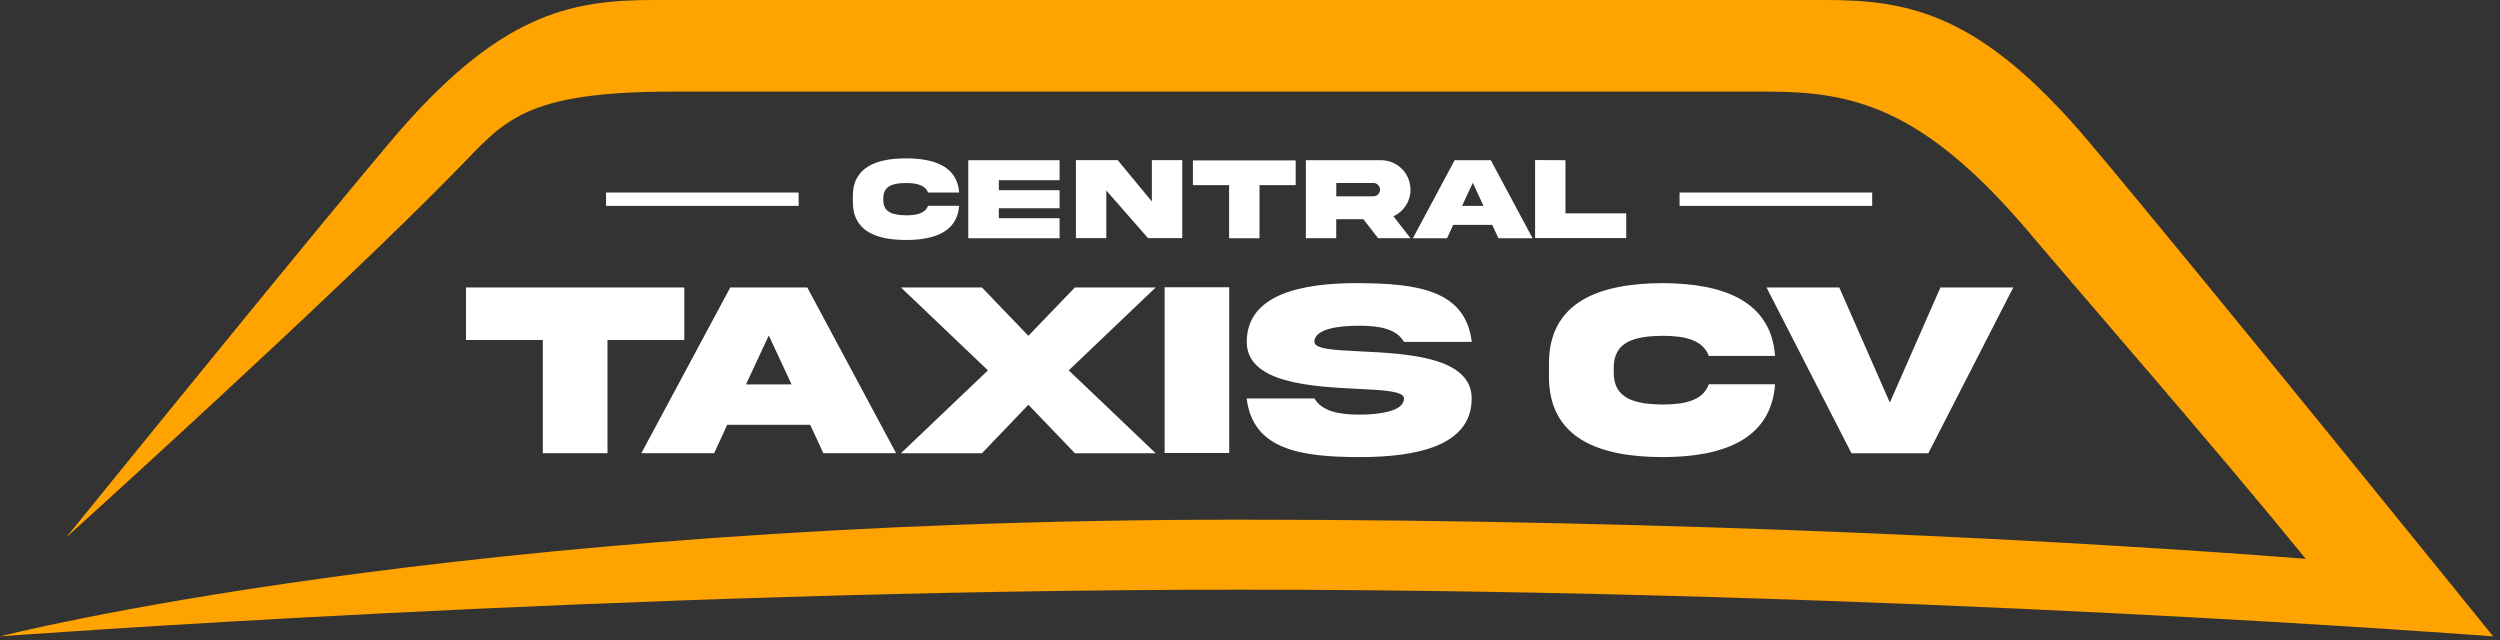 <svg width="164" height="42" viewBox="0 0 164 42" fill="none" xmlns="http://www.w3.org/2000/svg">
<rect x="0" y="0" width="164" height="42" fill="#333333" stroke="none"/>
<path d="M81.318 34.09C110.436 34.09 136.615 35.514 151.256 36.658C145.505 29.581 136.635 19.421 133.125 15.266C126.091 6.944 121.433 6.01 115.886 6.01H44.17C34.359 6.01 33.123 7.906 30.072 11.039C22.099 19.227 4.344 35.255 4.344 35.255C10.643 27.484 20.936 14.83 25.641 9.256C32.675 0.934 37.333 0 42.88 0H119.754C125.304 0 129.967 0.934 136.993 9.256C144.02 17.578 163.551 41.746 163.551 41.746C163.551 41.746 123.824 38.683 81.321 38.683C40.949 38.683 0 41.746 0 41.746C0 41.746 29.738 34.09 81.318 34.09Z" fill="#FFA300"/>
<path d="M60.879 13.5C60.697 13.998 60.131 14.126 59.439 14.126C58.624 14.113 57.944 13.961 57.944 13.129V13.005C57.944 12.163 58.627 12.008 59.439 12.008C60.126 12.008 60.684 12.128 60.879 12.631H62.921C62.797 10.905 61.28 10.389 59.434 10.389C57.516 10.389 55.932 10.952 55.947 12.88V13.251C55.947 15.192 57.523 15.742 59.434 15.742C61.277 15.742 62.794 15.224 62.921 13.5H60.879ZM63.519 15.63H69.509V14.315H65.524V13.662H69.509V12.477H65.524V11.822H69.509V10.511H63.519V15.63ZM75.562 13.216L73.32 10.504H70.58V15.623H72.573V12.496L75.313 15.623H77.555V10.504H75.562V13.216ZM82.624 15.63V12.143H84.997V10.521H78.255V12.143H80.628V15.63H82.624ZM85.665 10.509V15.625H87.657V14.38H89.439L90.402 15.625H92.527L91.411 14.19C91.741 14.038 92.021 13.796 92.218 13.49C92.424 13.18 92.531 12.814 92.527 12.442C92.528 12.188 92.478 11.936 92.38 11.701C92.283 11.466 92.141 11.253 91.961 11.073C91.781 10.894 91.567 10.752 91.333 10.655C91.098 10.558 90.846 10.508 90.592 10.509H85.665ZM90.094 12.003C90.151 12.003 90.208 12.014 90.261 12.036C90.315 12.058 90.363 12.09 90.403 12.131C90.444 12.172 90.476 12.22 90.498 12.274C90.519 12.327 90.53 12.384 90.529 12.442C90.53 12.499 90.519 12.556 90.497 12.609C90.475 12.662 90.443 12.71 90.403 12.751C90.362 12.791 90.314 12.823 90.261 12.845C90.208 12.867 90.151 12.878 90.094 12.878H87.66V12.003H90.094ZM92.684 15.63H94.926L95.329 14.753H97.892L98.296 15.63H100.538L97.798 10.511H95.424L92.684 15.63ZM96.617 11.993L97.317 13.505H95.912L96.617 11.993ZM100.702 10.499V15.617H106.68V13.996H102.695V10.509L100.702 10.499ZM39.851 29.728V22.303H44.89V18.858H30.568V22.303H35.609V29.731L39.851 29.728ZM42.073 29.728H46.848L47.705 27.867H53.152L54.009 29.728H58.784L52.958 18.858H47.906L42.073 29.728ZM50.432 22.006L51.926 25.217H48.938L50.432 22.006ZM67.462 22.029L64.416 18.858H59.103L64.809 24.296L59.103 29.733H64.416L67.464 26.552L70.516 29.733H75.816L70.11 24.296L75.814 18.858H70.513L67.462 22.029ZM76.401 18.843V29.718H80.636V18.843H76.401ZM86.225 22.427C86.225 21.561 87.842 21.366 89.162 21.366C90.482 21.366 91.613 21.568 92.099 22.427H96.547C96.141 19.027 92.978 18.599 89.167 18.574C85.356 18.549 81.787 19.321 81.787 22.427C81.787 25.145 86.043 25.357 89.077 25.509C90.786 25.591 92.104 25.663 92.104 26.141C92.104 26.983 90.485 27.2 89.167 27.2C87.849 27.2 86.716 26.983 86.23 26.141H81.782C82.188 29.514 85.351 29.977 89.162 29.985C92.973 29.992 96.542 29.237 96.542 26.141C96.542 23.401 92.285 23.202 89.249 23.05C87.543 22.968 86.225 22.903 86.225 22.427ZM112.098 25.21C111.709 26.288 110.496 26.537 109.039 26.537C107.308 26.512 105.836 26.189 105.861 24.418V24.151C105.836 22.363 107.308 22.054 109.039 22.029C110.496 22.029 111.702 22.278 112.098 23.349H116.444C116.175 19.683 112.957 18.584 109.039 18.574C104.961 18.592 101.596 19.772 101.611 23.882V24.677C101.596 28.794 104.961 29.977 109.039 29.985C112.954 29.985 116.175 28.884 116.444 25.21H112.098ZM120.656 18.858H115.884L121.456 29.733H126.497L132.072 18.858H127.292L123.974 26.408L120.656 18.858ZM52.387 12.631H39.756V13.505H52.395L52.387 12.631ZM122.816 12.631H110.18V13.505H122.816V12.631Z" fill="white"/>
</svg>
